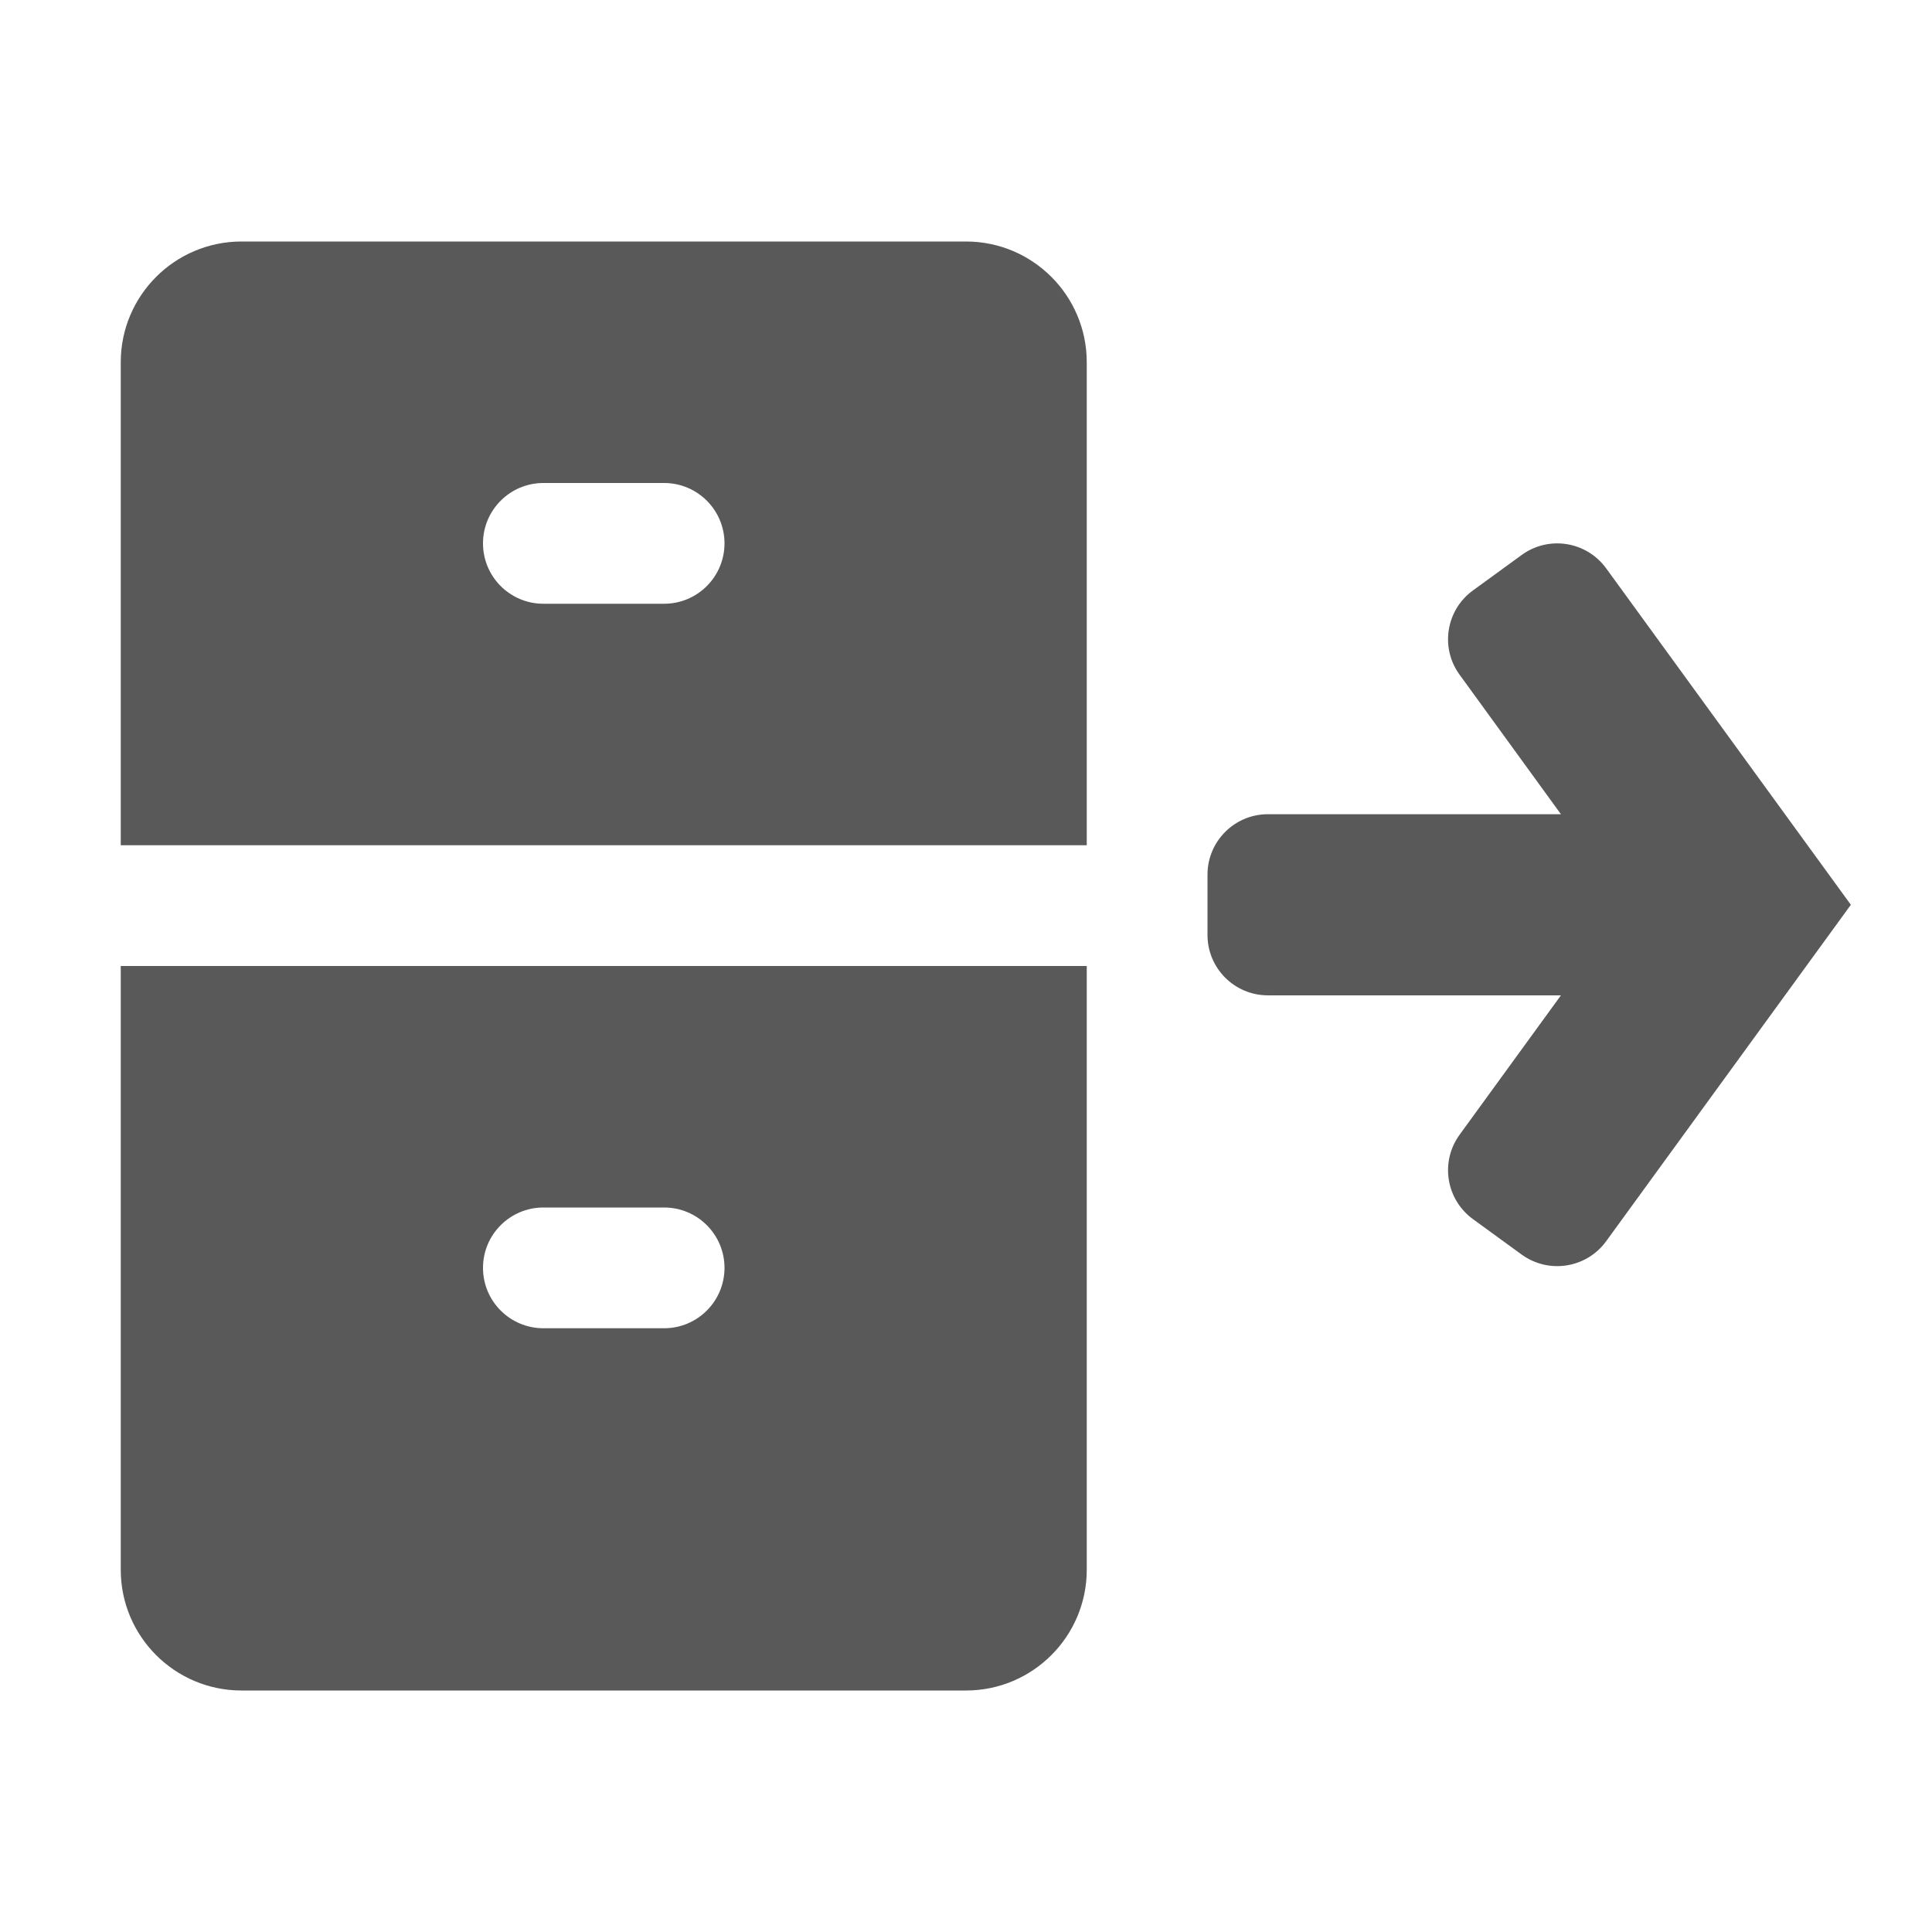 <svg width="16" height="16" viewBox="0 0 16 16" fill="none" xmlns="http://www.w3.org/2000/svg">
<path fill-rule="evenodd" clip-rule="evenodd" d="M1 3C1 2.448 1.448 2 2 2H8C8.552 2 9 2.448 9 3V7H1V3ZM4.5 5C4.224 5 4 4.776 4 4.5C4 4.224 4.224 4 4.5 4H5.5C5.776 4 6 4.224 6 4.5C6 4.776 5.776 5 5.5 5H4.5Z" fill="#595959"/>
<path fill-rule="evenodd" clip-rule="evenodd" d="M9 8H1V13C1 13.552 1.448 14 2 14H8C8.552 14 9 13.552 9 13V8ZM4.5 11C4.224 11 4 10.776 4 10.5C4 10.224 4.224 10 4.5 10H5.5C5.776 10 6 10.224 6 10.5C6 10.776 5.776 11 5.5 11H4.5Z" fill="#595959"/>
<path d="M10 7.743C10 8.019 10.224 8.243 10.5 8.243H12.927L12.088 9.397C11.925 9.621 11.975 9.933 12.198 10.096L12.602 10.39C12.826 10.552 13.138 10.503 13.301 10.28L15.328 7.493L13.301 4.706C13.138 4.483 12.826 4.433 12.602 4.596L12.198 4.89C11.975 5.052 11.925 5.365 12.088 5.588L12.927 6.743H10.5C10.224 6.743 10 6.967 10 7.243V7.743Z" fill="#595959"/>
</svg>
